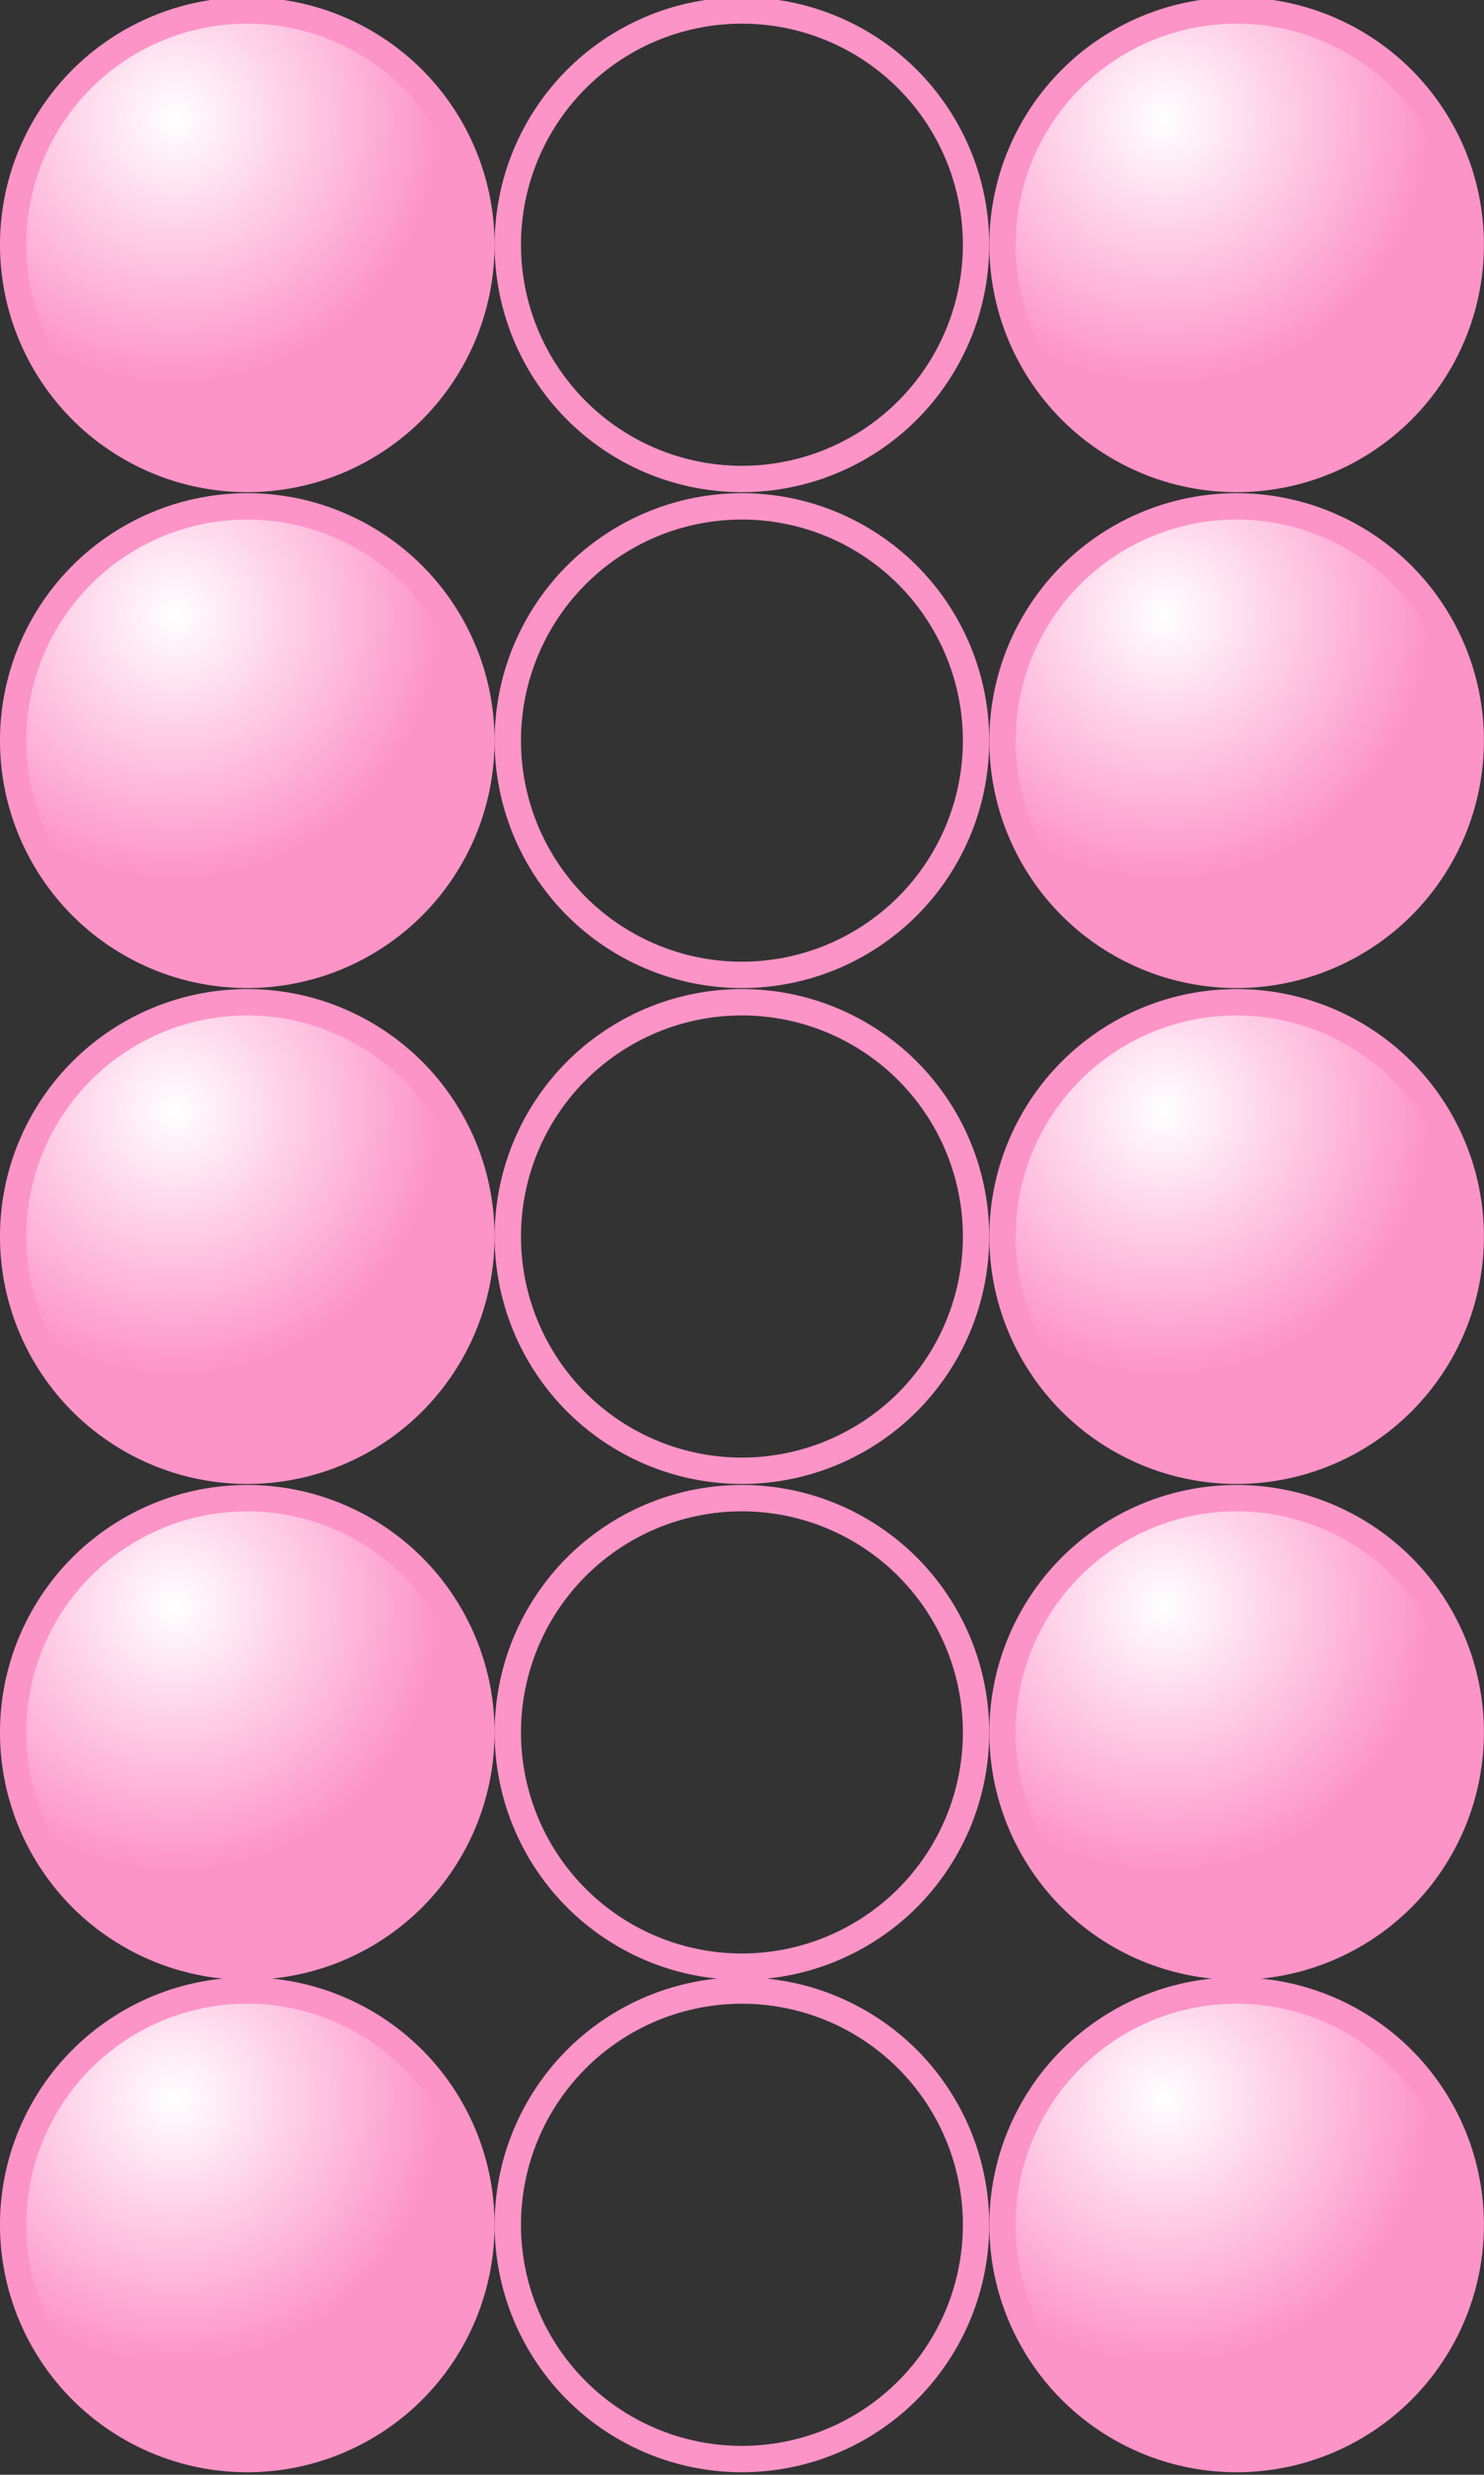 <svg xmlns="http://www.w3.org/2000/svg" xmlns:xlink="http://www.w3.org/1999/xlink" viewBox="0 0 42.52 70.866"><rect x="0" y="0" width="42.52" height="70.866" fill="#333333" stroke="none"/><defs><radialGradient id="b" xlink:href="#a" gradientUnits="userSpaceOnUse" cy="1.85" cx="2.766" r="4.5"/><radialGradient id="c" cx="2.766" gradientUnits="userSpaceOnUse" cy="1.85" r="4.5"><stop offset="0" stop-color="#fff"/><stop offset="1" stop-color="#fd94c8"/></radialGradient><linearGradient id="a"><stop offset="0" stop-color="#fff"/><stop offset="1" stop-color="#fd94c8"/></linearGradient></defs><g stroke="#fd94c8" stroke-width=".45"><path d="M8 4a4 4 0 11-8 0 4 4 0 018 0z" transform="translate(.377 .3) scale(1.677)" fill="url(#b)"/><path d="M8 4a4 4 0 11-8 0 4 4 0 018 0z" transform="translate(14.55 .3) scale(1.677)" fill="url(#b)"/><path d="M8 4a4 4 0 11-8 0 4 4 0 018 0z" transform="translate(28.724 .3) scale(1.677)" fill="url(#c)"/><path d="M8 4a4 4 0 11-8 0 4 4 0 018 0z" transform="translate(.377 14.5) scale(1.677)" fill="url(#b)"/><path d="M8 4a4 4 0 11-8 0 4 4 0 018 0z" transform="translate(14.55 14.5) scale(1.677)" fill="url(#b)"/><path d="M8 4a4 4 0 11-8 0 4 4 0 018 0z" transform="translate(28.724 14.5) scale(1.677)" fill="url(#c)"/><path d="M8 4a4 4 0 11-8 0 4 4 0 018 0z" transform="translate(.377 28.7) scale(1.677)" fill="url(#b)"/><path d="M8 4a4 4 0 11-8 0 4 4 0 018 0z" transform="translate(14.55 28.7) scale(1.677)" fill="url(#b)"/><path d="M8 4a4 4 0 11-8 0 4 4 0 018 0z" transform="translate(28.724 28.7) scale(1.677)" fill="url(#c)"/><path d="M8 4a4 4 0 11-8 0 4 4 0 018 0z" transform="translate(.377 42.9) scale(1.677)" fill="url(#b)"/><path d="M8 4a4 4 0 11-8 0 4 4 0 018 0z" transform="translate(14.55 42.9) scale(1.677)" fill="url(#b)"/><path d="M8 4a4 4 0 11-8 0 4 4 0 018 0z" transform="translate(28.724 42.9) scale(1.677)" fill="url(#c)"/><path d="M8 4a4 4 0 11-8 0 4 4 0 018 0z" transform="translate(.377 57) scale(1.677)" fill="url(#b)"/><path d="M8 4a4 4 0 11-8 0 4 4 0 018 0z" transform="translate(14.55 57) scale(1.677)" fill="url(#b)"/><path d="M8 4a4 4 0 11-8 0 4 4 0 018 0z" transform="translate(28.724 57) scale(1.677)" fill="url(#c)"/></g></svg>